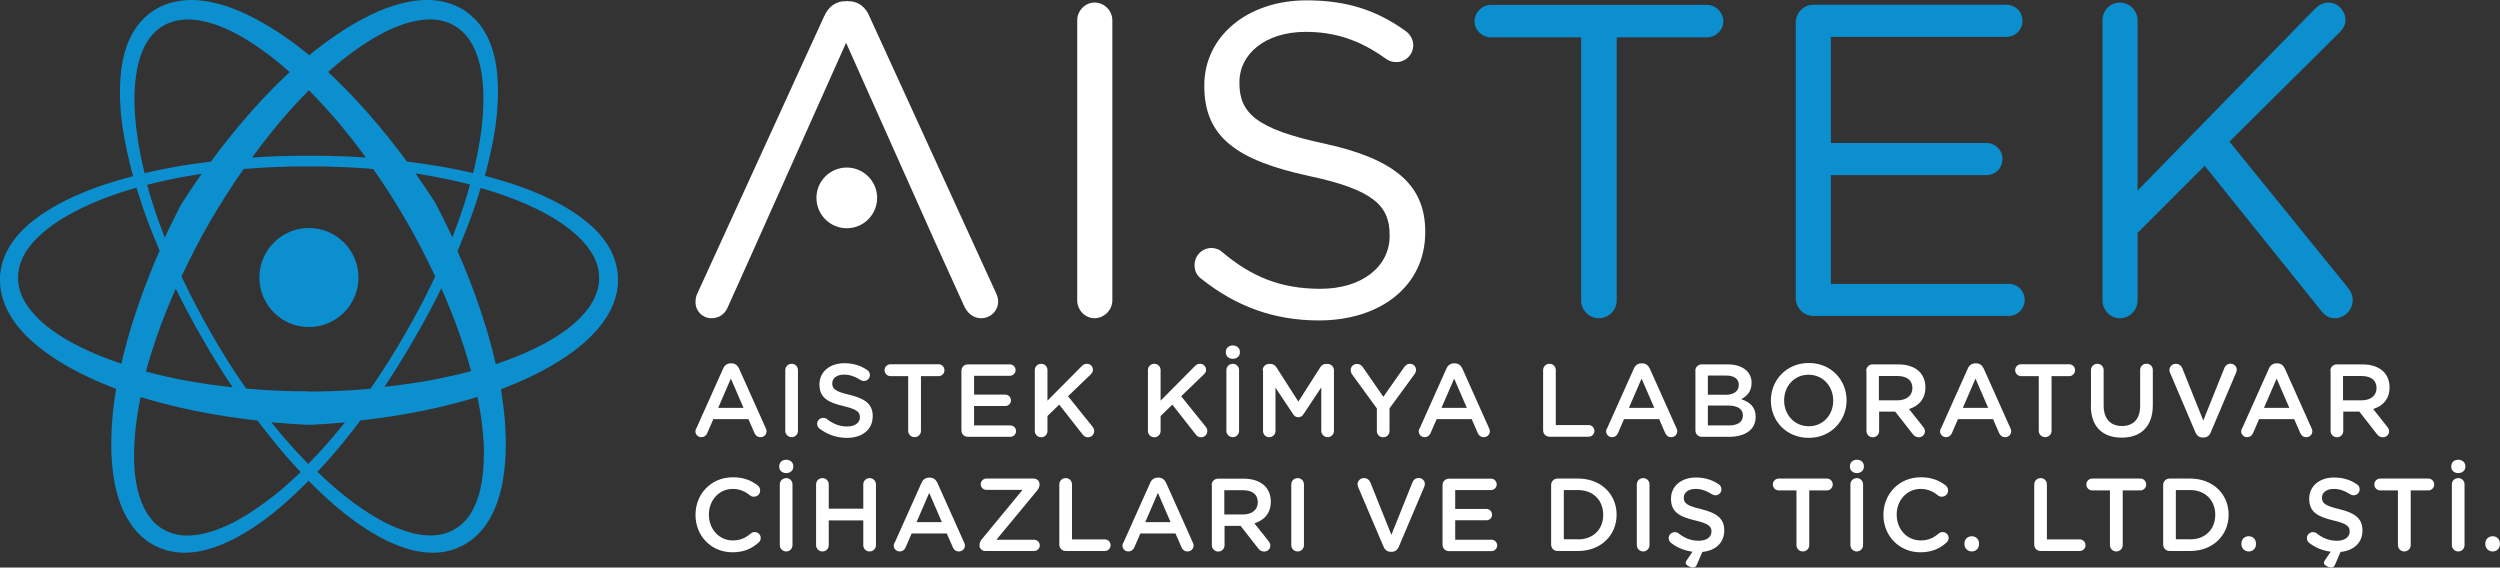 <?xml version="1.0" encoding="UTF-8"?><svg id="a" xmlns="http://www.w3.org/2000/svg" viewBox="0 0 215.02 48.81"><rect x="0" y="0" width="215.02" height="48.81" fill="#333333" stroke="none"/><defs><style>.b{fill:#fff;}.c{fill:#0c8fcf;}</style></defs><g><path class="b" d="M94.14,.22c-.8,0-1.49,.69-1.49,1.53V25.84c0,.84,.69,1.53,1.49,1.53s1.53-.69,1.53-1.53V1.75c0-.84-.69-1.53-1.53-1.53m19.72,12.12c-5.89-1.26-7.26-2.67-7.26-5.2v-.08c0-2.41,2.22-4.32,5.7-4.32,2.49,0,4.66,.69,6.92,2.33,.27,.19,.54,.27,.88,.27,.8,0,1.45-.65,1.45-1.45,0-.57-.34-.99-.65-1.22C118.45,.91,115.89,.03,112.37,.03c-5.08,0-8.79,3.1-8.79,7.3v.08c0,4.4,2.83,6.38,8.98,7.72,5.62,1.19,6.96,2.6,6.96,5.08v.08c0,2.64-2.37,4.55-5.96,4.55-3.4,0-5.92-1.03-8.45-3.17-.19-.19-.54-.34-.92-.34-.8,0-1.45,.65-1.45,1.49,0,.5,.23,.92,.57,1.15,2.98,2.37,6.23,3.59,10.13,3.59,5.31,0,9.14-2.98,9.14-7.57v-.08c0-4.09-2.75-6.27-8.72-7.57Zm-41.03,2.07c-1.44,0-2.61,1.17-2.61,2.61s1.17,2.61,2.61,2.61,2.61-1.17,2.61-2.61-1.17-2.61-2.61-2.61Zm1.97-12.96c-.34-.84-.96-1.35-1.87-1.35h-.16c-.96,0-1.53,.51-1.91,1.35l-10.86,23.74c-.16,.31-.18,.58-.18,.81,0,.76,.61,1.37,1.37,1.37,.68,0,1.19-.38,1.44-1.03l2.34-5.21,7.8-17.45,7.34,16.43,.13,.3,2.66,5.86c.27,.61,.76,1.1,1.49,1.1,.81,0,1.46-.65,1.46-1.44,0-.24-.07-.51-.2-.76L74.8,1.45Z"/><path class="c" d="M172.76,24.42h-15.29V15.06h13.38c.77,0,1.38-.61,1.38-1.38s-.61-1.38-1.38-1.38h-13.38V3.17h15.1c.76,0,1.38-.61,1.38-1.38s-.61-1.38-1.38-1.38h-16.63c-.8,0-1.49,.69-1.49,1.53V25.64c0,.84,.69,1.53,1.49,1.53h16.82c.76,0,1.38-.61,1.38-1.38s-.61-1.38-1.38-1.38m29.16,.31l-10.17-12.54,9.48-9.4c.31-.31,.5-.65,.5-1.07,0-.76-.65-1.49-1.45-1.49-.5,0-.84,.23-1.18,.54l-15.25,15.63V1.75c0-.84-.69-1.53-1.53-1.53s-1.49,.69-1.49,1.53V25.84c0,.84,.69,1.53,1.49,1.53,.84,0,1.53-.69,1.53-1.53v-5.81l5.77-5.77,9.98,12.42c.27,.38,.65,.69,1.22,.69,.84,0,1.53-.73,1.53-1.53,0-.46-.15-.77-.42-1.11ZM146.81,.42h-18.58c-.76,0-1.41,.65-1.41,1.41s.65,1.38,1.41,1.38h7.76V25.84c0,.84,.69,1.53,1.53,1.53s1.53-.69,1.53-1.53V3.21h7.76c.76,0,1.41-.61,1.41-1.38s-.65-1.41-1.41-1.41Z"/></g><path class="c" d="M48.12,31.03c.79-.49,1.55-1.04,2.25-1.67,.7-.64,1.36-1.36,1.88-2.22,.13-.22,.24-.44,.36-.67,.1-.24,.2-.47,.28-.72l.1-.38,.05-.19,.04-.22c.02-.14,.04-.29,.06-.43,.01-.08,.01-.13,.01-.18v-.15c.03-1.04-.26-2.06-.73-2.87-.47-.82-1.07-1.48-1.7-2.03-.63-.55-1.3-1-1.97-1.41-1.34-.79-2.7-1.38-4.02-1.85-1.04-.36-2.05-.66-3.03-.92,.27-.98,.51-2.01,.72-3.08,.26-1.38,.42-2.85,.41-4.4-.02-.78-.07-1.58-.23-2.41-.16-.82-.43-1.67-.91-2.49-.13-.2-.26-.4-.4-.6l-.24-.28c-.08-.09-.16-.19-.27-.28-.2-.18-.45-.41-.58-.5l-.24-.18s-.1-.06-.1-.06l-.04-.02-.08-.05-.17-.09c-.92-.5-1.98-.71-2.98-.68-1,.02-1.95,.23-2.85,.52-.9,.3-1.75,.68-2.57,1.12-1.63,.88-3.14,1.93-4.57,3.11-1.43-1.18-2.94-2.23-4.58-3.11-.82-.43-1.67-.82-2.57-1.12C18.53,.23,17.57,.02,16.57,0c-.25,0-.51,.01-.76,.03-.26,.04-.51,.06-.76,.12l-.38,.1-.19,.05-.21,.08c-.14,.05-.27,.11-.4,.16-.08,.03-.11,.05-.16,.08l-.13,.07c-.91,.49-1.65,1.25-2.12,2.07-.48,.82-.75,1.67-.91,2.49-.16,.82-.22,1.63-.23,2.41-.02,1.56,.15,3.03,.41,4.4,.21,1.08,.45,2.11,.72,3.09-.98,.26-1.99,.56-3.03,.92-1.32,.47-2.68,1.06-4.02,1.85-.67,.4-1.33,.86-1.97,1.41-.63,.55-1.23,1.21-1.7,2.03-.11,.21-.22,.42-.32,.65l-.13,.35c-.04,.12-.09,.23-.11,.37-.06,.26-.13,.59-.14,.75l-.03,.3c0-.05,0,.11,0,.12v.34c.03,1.04,.38,2.07,.9,2.92,.52,.86,1.17,1.58,1.87,2.21,.71,.63,1.47,1.17,2.25,1.67,1.57,.97,3.24,1.76,4.97,2.4-.31,1.82-.46,3.67-.41,5.52,.04,.93,.13,1.86,.32,2.79,.2,.93,.5,1.85,.98,2.73,.13,.22,.26,.43,.4,.64,.16,.2,.31,.41,.48,.6l.27,.28,.14,.14,.17,.14c.11,.09,.23,.18,.34,.27,.06,.05,.1,.07,.15,.1l.13,.08c.88,.55,1.91,.8,2.85,.81,.95,0,1.82-.19,2.61-.46,.79-.27,1.52-.62,2.2-1,1.36-.77,2.54-1.64,3.61-2.56,.83-.72,1.6-1.45,2.31-2.17,.71,.72,1.48,1.45,2.31,2.17,1.07,.91,2.25,1.79,3.61,2.56,.68,.38,1.41,.73,2.2,1,.79,.27,1.67,.46,2.61,.46,.24-.01,.48-.02,.72-.05l.36-.06c.12-.02,.24-.04,.38-.09,.26-.08,.58-.18,.72-.26l.27-.12s.1-.05,.1-.05l.04-.02,.08-.05,.17-.1c.89-.54,1.61-1.36,2.08-2.24,.48-.88,.78-1.8,.98-2.73,.19-.93,.28-1.86,.32-2.78,.06-1.85-.1-3.69-.41-5.51,1.73-.65,3.41-1.43,4.98-2.41m-3.81-13.93c1.26,.49,2.53,1.09,3.74,1.86,.6,.39,1.18,.83,1.72,1.33,.53,.5,1.01,1.07,1.35,1.72,.34,.65,.51,1.37,.46,2.11,0,.1,0,.21-.03,.29l-.05,.26c-.02,.17-.1,.35-.15,.53-.06,.18-.15,.35-.22,.52-.1,.17-.19,.33-.29,.5-.86,1.3-2.22,2.31-3.67,3.13-1.4,.78-2.9,1.41-4.47,1.93-.25-1.1-.55-2.19-.88-3.28-.55-1.79-1.19-3.56-1.92-5.3-.16-.38-.32-.76-.49-1.14,.29-.7,.59-1.44,.9-2.23,.38-.99,.75-2.06,1.09-3.2,.95,.27,1.92,.59,2.91,.97Zm-17.74,22.77c-.81-.83-1.55-1.65-2.23-2.44-.33-.39-.65-.78-.95-1.15,.11,.01,.22,.02,.34,.03l1.44,.11,1.37,.08h.38l.35-.03,.71-.04,1.42-.11c.11,0,.22-.02,.33-.03-.3,.37-.61,.75-.94,1.14-.67,.79-1.41,1.62-2.23,2.44Zm0-6.25c-1.79,0-3.57-.08-5.34-.24-.12-.17-.23-.33-.34-.49-.9-1.3-1.54-2.37-1.98-3.09-.43-.73-.66-1.12-.66-1.12-.01-.02-.23-.41-.64-1.14-.4-.74-1-1.83-1.68-3.26-.08-.18-.17-.36-.26-.54,.75-1.61,1.57-3.19,2.46-4.74,.9-1.54,1.86-3.05,2.88-4.5,.2-.02,.4-.03,.6-.05,1.58-.12,2.82-.15,3.67-.17,.84,0,1.29,0,1.3,0,.02,0,.47,0,1.31,0,.84,.02,2.09,.05,3.67,.17,.19,.01,.4,.03,.6,.05,1.02,1.45,1.98,2.96,2.87,4.5,.89,1.55,1.71,3.13,2.46,4.74-.09,.19-.17,.37-.26,.54-.68,1.43-1.28,2.52-1.69,3.27-.42,.74-.64,1.13-.64,1.13-.01,.02-.24,.41-.66,1.13-.44,.72-1.09,1.78-1.98,3.09-.11,.16-.22,.33-.34,.5-1.77,.16-3.55,.23-5.33,.24Zm-12.34-13.22c-.17-.45-.35-.91-.52-1.39-.35-.98-.69-2.03-1-3.15,1.12-.29,2.21-.52,3.23-.71,.51-.09,1-.17,1.47-.24-.07,.09-.13,.18-.2,.28l-.81,1.19-.75,1.15-.1,.18-.08,.16-.16,.32-.32,.63-.62,1.28c-.05,.1-.09,.2-.14,.3Zm.95,4.39c.67,1.38,1.26,2.44,1.66,3.18,.42,.74,.65,1.14,.65,1.14h0s.23,.4,.66,1.14c.43,.71,1.06,1.75,1.92,3.02-1.44-.15-2.86-.36-4.27-.62-1.08-.21-2.14-.45-3.19-.73,.28-1.05,.61-2.09,.97-3.12,.47-1.35,1.01-2.69,1.6-4.01ZM26.57,7.76c.76,.77,1.5,1.58,2.22,2.4,.93,1.09,1.82,2.22,2.68,3.39-1.53-.11-2.75-.13-3.58-.15-.85,0-1.31,0-1.31,0h0s-.46,0-1.32,0c-.83,.02-2.05,.04-3.58,.15,.85-1.17,1.74-2.3,2.67-3.39,.72-.83,1.46-1.63,2.22-2.4Zm12.19,12.34l-.63-1.3-.62-1.22-.1-.18-.1-.15-.19-.3-.39-.59-.8-1.17c-.06-.09-.13-.18-.19-.27,.47,.07,.96,.15,1.46,.24,1.02,.19,2.11,.42,3.23,.71-.31,1.12-.65,2.17-1,3.15-.17,.48-.35,.95-.52,1.4-.05-.1-.09-.21-.14-.31Zm-3.78,10.14c.43-.74,.66-1.13,.66-1.13h0s.23-.4,.66-1.15c.4-.73,.99-1.79,1.66-3.17,.58,1.32,1.12,2.66,1.59,4.01,.36,1.03,.69,2.08,.97,3.12-1.05,.28-2.12,.52-3.19,.73-1.41,.26-2.83,.47-4.27,.62,.86-1.27,1.48-2.31,1.92-3.03Zm-2.85-26.95c1.44-.85,2.99-1.52,4.54-1.61,.77-.05,1.53,.08,2.19,.41,.67,.33,1.19,.84,1.59,1.45,.39,.62,.65,1.31,.82,2.03,.17,.71,.25,1.44,.29,2.15,.06,1.44-.05,2.84-.26,4.17-.16,1.04-.37,2.05-.61,3-1.16-.27-2.27-.49-3.32-.66-.83-.13-1.62-.24-2.37-.33-.25-.33-.49-.67-.75-1-1.15-1.5-2.36-2.94-3.63-4.31-.78-.83-1.58-1.63-2.4-2.4,1.23-1.1,2.53-2.08,3.9-2.9ZM11.84,11.89c-.21-1.33-.32-2.73-.26-4.17,.04-.72,.13-1.44,.29-2.15,.17-.71,.43-1.41,.82-2.03,.39-.62,.93-1.13,1.59-1.45,.09-.04,.18-.1,.27-.12l.25-.09c.16-.07,.36-.09,.53-.13,.18-.04,.38-.04,.56-.07,.19,0,.38,0,.58,0,1.56,.1,3.11,.77,4.54,1.61,1.37,.82,2.67,1.81,3.91,2.91-.83,.77-1.63,1.57-2.41,2.4-1.27,1.37-2.48,2.81-3.63,4.31-.25,.33-.5,.66-.74,.99-.75,.09-1.54,.2-2.38,.33-1.05,.17-2.16,.39-3.32,.66-.24-.96-.45-1.96-.61-3ZM5.97,29.35c-1.45-.82-2.81-1.83-3.67-3.13-.43-.64-.7-1.37-.74-2.1-.05-.75,.13-1.45,.46-2.1,.34-.65,.81-1.22,1.35-1.72,.53-.5,1.12-.94,1.72-1.33,1.22-.77,2.49-1.37,3.74-1.86,.99-.38,1.96-.7,2.91-.97,.34,1.14,.71,2.21,1.09,3.2,.3,.78,.6,1.52,.9,2.22-.17,.38-.33,.76-.49,1.14-.72,1.74-1.37,3.51-1.92,5.3-.33,1.08-.63,2.18-.88,3.28-1.56-.52-3.07-1.15-4.46-1.92Zm17.59,13.27c-1.05,.84-2.21,1.64-3.48,2.31-.64,.32-1.31,.61-2.01,.82-.7,.21-1.43,.33-2.16,.31-.73-.03-1.44-.24-2.06-.65-.08-.06-.18-.11-.24-.17l-.2-.17c-.14-.1-.25-.26-.38-.4-.12-.14-.22-.3-.34-.45-.1-.17-.19-.33-.29-.5-.69-1.4-.89-3.08-.87-4.74,.02-1.6,.23-3.22,.56-4.83,1.08,.33,2.18,.62,3.28,.88,1.82,.42,3.68,.75,5.55,.99,.41,.05,.82,.1,1.23,.15,.46,.6,.95,1.24,1.48,1.89,.67,.82,1.41,1.68,2.23,2.54-.71,.69-1.47,1.37-2.29,2.03Zm3.01-23.01c-2.35,0-4.26,1.91-4.26,4.26s1.91,4.26,4.26,4.26,4.26-1.91,4.26-4.26-1.91-4.26-4.26-4.26Zm15.04,19.36c.01,1.67-.18,3.34-.87,4.74-.34,.7-.84,1.29-1.45,1.69-.62,.42-1.32,.62-2.05,.65-.73,.03-1.46-.09-2.16-.31-.7-.21-1.37-.5-2.01-.82-1.27-.67-2.43-1.47-3.48-2.31-.82-.66-1.58-1.35-2.29-2.03,.82-.87,1.56-1.72,2.23-2.54,.53-.65,1.02-1.28,1.47-1.88,.41-.05,.82-.09,1.24-.15,1.87-.24,3.73-.57,5.55-.99,1.1-.26,2.2-.55,3.28-.88,.33,1.62,.54,3.23,.56,4.83Z"/><g><path class="b" d="M59.89,36.85l2.31-5.16c.12-.28,.35-.44,.66-.44h.05c.31,0,.52,.17,.65,.44l2.31,5.16c.04,.08,.06,.16,.06,.23,0,.29-.22,.52-.52,.52-.26,0-.44-.15-.53-.38l-.51-1.17h-3.02l-.52,1.2c-.09,.22-.28,.35-.51,.35-.28,0-.51-.22-.51-.51,0-.08,.03-.16,.07-.25m4.07-1.76l-1.09-2.52-1.09,2.52h2.19Z"/><path class="b" d="M67.54,31.83c0-.3,.24-.54,.55-.54s.54,.24,.54,.54v5.23c0,.3-.24,.54-.54,.54s-.55-.24-.55-.54v-5.23Z"/><path class="b" d="M70.49,36.87c-.12-.09-.21-.24-.21-.42,0-.28,.23-.51,.52-.51,.15,0,.25,.04,.32,.1,.52,.41,1.07,.64,1.74,.64s1.1-.32,1.1-.78v-.02c0-.44-.25-.68-1.41-.95-1.33-.32-2.07-.71-2.07-1.86v-.02c0-1.07,.89-1.81,2.13-1.81,.78,0,1.41,.2,1.97,.58,.12,.07,.24,.22,.24,.44,0,.28-.23,.51-.52,.51-.11,0-.2-.03-.28-.08-.48-.31-.94-.47-1.43-.47-.64,0-1.01,.33-1.01,.74v.02c0,.48,.28,.69,1.49,.98,1.32,.32,1.99,.79,1.99,1.82v.02c0,1.17-.92,1.86-2.22,1.86-.85,0-1.65-.27-2.34-.78"/><path class="b" d="M78.1,32.35h-1.51c-.28,0-.51-.23-.51-.51s.22-.51,.51-.51h4.14c.28,0,.5,.23,.5,.51s-.22,.51-.5,.51h-1.52v4.71c0,.3-.25,.54-.55,.54s-.55-.24-.55-.54v-4.71Z"/><path class="b" d="M82.69,37.01v-5.12c0-.31,.24-.55,.55-.55h3.62c.27,0,.49,.22,.49,.49s-.22,.49-.49,.49h-3.08v1.62h2.68c.27,0,.49,.22,.49,.5s-.22,.48-.49,.48h-2.68v1.67h3.12c.27,0,.49,.22,.49,.49s-.22,.49-.49,.49h-3.66c-.31,0-.55-.24-.55-.55"/><path class="b" d="M89,31.83c0-.3,.24-.54,.55-.54s.54,.24,.54,.54v2.63l2.95-2.97c.12-.13,.26-.2,.45-.2,.3,0,.51,.24,.51,.51,0,.17-.07,.29-.2,.41l-1.94,1.87,2.1,2.61c.09,.12,.15,.22,.15,.39,0,.3-.24,.53-.55,.53-.21,0-.35-.11-.46-.26l-2-2.55-1.01,.98v1.29c0,.3-.24,.54-.54,.54s-.55-.24-.55-.54v-5.23Z"/><path class="b" d="M98.73,31.83c0-.3,.24-.54,.55-.54s.54,.24,.54,.54v2.63l2.95-2.97c.12-.13,.26-.2,.45-.2,.3,0,.51,.24,.51,.51,0,.17-.07,.29-.2,.41l-1.94,1.87,2.1,2.61c.09,.12,.15,.22,.15,.39,0,.3-.24,.53-.55,.53-.21,0-.35-.11-.46-.26l-2-2.55-1.01,.98v1.29c0,.3-.24,.54-.54,.54s-.55-.24-.55-.54v-5.23Z"/><path class="b" d="M106.64,30.32c0,.33-.28,.54-.61,.54s-.6-.21-.6-.54v-.06c0-.33,.27-.55,.6-.55s.61,.22,.61,.55v.06Zm-1.16,1.51c0-.3,.24-.54,.55-.54s.54,.24,.54,.54v5.23c0,.3-.24,.54-.54,.54s-.55-.24-.55-.54v-5.23Z"/><path class="b" d="M108.6,31.85c0-.3,.24-.55,.55-.55h.12c.24,0,.4,.12,.51,.29l1.89,2.95,1.89-2.96c.12-.19,.28-.28,.5-.28h.12c.31,0,.55,.25,.55,.55v5.21c0,.3-.24,.54-.55,.54-.29,0-.54-.25-.54-.54v-3.74l-1.52,2.29c-.12,.18-.26,.28-.46,.28s-.34-.11-.45-.28l-1.51-2.27v3.73c0,.3-.24,.53-.54,.53s-.53-.23-.53-.53v-5.22Z"/><path class="b" d="M118.43,35.14l-2.14-2.94c-.07-.11-.12-.23-.12-.38,0-.29,.24-.52,.55-.52,.24,0,.4,.13,.53,.33l1.73,2.5,1.76-2.51c.13-.2,.29-.33,.52-.33,.32,0,.53,.24,.53,.53,0,.15-.07,.28-.15,.39l-2.13,2.91v1.95c0,.3-.24,.54-.55,.54s-.54-.24-.54-.54v-1.92Z"/><path class="b" d="M122.1,36.85l2.31-5.16c.12-.28,.35-.44,.66-.44h.05c.31,0,.52,.17,.65,.44l2.31,5.16c.04,.08,.06,.16,.06,.23,0,.29-.22,.52-.52,.52-.26,0-.44-.15-.53-.38l-.51-1.17h-3.02l-.52,1.2c-.09,.22-.28,.35-.51,.35-.28,0-.51-.22-.51-.51,0-.08,.03-.16,.07-.25m4.07-1.76l-1.09-2.52-1.09,2.52h2.19Z"/><path class="b" d="M132.72,31.83c0-.3,.24-.54,.55-.54s.54,.24,.54,.54v4.73h2.82c.28,0,.5,.22,.5,.5s-.22,.5-.5,.5h-3.36c-.31,0-.55-.24-.55-.55v-5.18Z"/><path class="b" d="M138.22,36.85l2.31-5.16c.12-.28,.35-.44,.66-.44h.05c.31,0,.52,.17,.65,.44l2.31,5.16c.04,.08,.06,.16,.06,.23,0,.29-.22,.52-.52,.52-.26,0-.44-.15-.53-.38l-.51-1.17h-3.02l-.52,1.2c-.09,.22-.28,.35-.51,.35-.28,0-.51-.22-.51-.51,0-.08,.03-.16,.07-.25m4.07-1.76l-1.09-2.52-1.09,2.52h2.19Z"/><path class="b" d="M145.81,31.89c0-.31,.24-.55,.55-.55h2.24c.71,0,1.27,.2,1.63,.55,.28,.28,.42,.61,.42,1.03v.02c0,.75-.43,1.15-.89,1.39,.73,.25,1.24,.67,1.24,1.51v.02c0,1.11-.92,1.71-2.3,1.71h-2.33c-.31,0-.55-.24-.55-.55v-5.12Zm2.57,2.07c.7,0,1.17-.28,1.17-.85v-.02c0-.49-.39-.79-1.09-.79h-1.57v1.65h1.49Zm.32,2.63c.75,0,1.2-.29,1.2-.85v-.02c0-.52-.42-.84-1.28-.84h-1.73v1.71h1.81Z"/><path class="b" d="M152.31,34.46v-.02c0-1.75,1.35-3.22,3.26-3.22s3.25,1.45,3.25,3.2v.02c0,1.75-1.35,3.22-3.26,3.22s-3.25-1.45-3.25-3.2m5.36,0v-.02c0-1.21-.88-2.21-2.12-2.21s-2.1,.99-2.1,2.2v.02c0,1.21,.88,2.21,2.12,2.21s2.1-.98,2.1-2.19Z"/><path class="b" d="M160.51,31.89c0-.31,.24-.55,.55-.55h2.22c.78,0,1.4,.23,1.8,.62,.33,.34,.52,.8,.52,1.34v.02c0,1-.58,1.6-1.41,1.86l1.19,1.5c.11,.13,.18,.25,.18,.42,0,.3-.26,.51-.52,.51-.25,0-.41-.12-.53-.28l-1.51-1.93h-1.38v1.67c0,.3-.24,.54-.54,.54s-.55-.24-.55-.54v-5.18Zm2.69,2.54c.78,0,1.28-.41,1.28-1.04v-.02c0-.67-.48-1.03-1.29-1.03h-1.59v2.09h1.6Z"/><path class="b" d="M166.94,36.85l2.31-5.16c.12-.28,.35-.44,.66-.44h.05c.31,0,.52,.17,.65,.44l2.31,5.16c.04,.08,.06,.16,.06,.23,0,.29-.22,.52-.52,.52-.26,0-.44-.15-.53-.38l-.51-1.17h-3.02l-.52,1.2c-.09,.22-.28,.35-.51,.35-.28,0-.51-.22-.51-.51,0-.08,.03-.16,.07-.25m4.07-1.76l-1.09-2.52-1.09,2.52h2.19Z"/><path class="b" d="M175.34,32.35h-1.51c-.28,0-.51-.23-.51-.51s.22-.51,.51-.51h4.14c.28,0,.5,.23,.5,.51s-.22,.51-.5,.51h-1.52v4.71c0,.3-.25,.54-.55,.54s-.55-.24-.55-.54v-4.71Z"/><path class="b" d="M179.84,34.92v-3.09c0-.3,.24-.54,.55-.54s.54,.24,.54,.54v3.04c0,1.16,.6,1.77,1.57,1.77s1.57-.58,1.57-1.73v-3.09c0-.3,.24-.54,.55-.54s.54,.24,.54,.54v3.03c0,1.86-1.05,2.79-2.68,2.79s-2.65-.93-2.65-2.74"/><path class="b" d="M188.83,37.2l-2.18-5.12c-.04-.08-.06-.16-.06-.26,0-.29,.24-.53,.55-.53,.28,0,.47,.16,.56,.39l1.8,4.49,1.82-4.53c.07-.19,.27-.36,.52-.36,.3,0,.54,.23,.54,.52,0,.08-.03,.17-.05,.23l-2.19,5.16c-.12,.28-.32,.44-.63,.44h-.06c-.3,0-.51-.17-.62-.44"/><path class="b" d="M192.84,36.85l2.31-5.16c.12-.28,.35-.44,.66-.44h.05c.31,0,.52,.17,.65,.44l2.31,5.16c.04,.08,.06,.16,.06,.23,0,.29-.22,.52-.52,.52-.26,0-.44-.15-.53-.38l-.51-1.17h-3.02l-.52,1.2c-.09,.22-.28,.35-.51,.35-.28,0-.51-.22-.51-.51,0-.08,.03-.16,.07-.25m4.07-1.76l-1.09-2.52-1.09,2.52h2.19Z"/><path class="b" d="M200.43,31.89c0-.31,.24-.55,.55-.55h2.22c.78,0,1.4,.23,1.8,.62,.33,.34,.52,.8,.52,1.34v.02c0,1-.58,1.6-1.41,1.86l1.19,1.5c.11,.13,.18,.25,.18,.42,0,.3-.26,.51-.52,.51-.25,0-.41-.12-.53-.28l-1.51-1.93h-1.38v1.67c0,.3-.24,.54-.54,.54s-.55-.24-.55-.54v-5.18Zm2.69,2.54c.78,0,1.28-.41,1.28-1.04v-.02c0-.67-.48-1.03-1.29-1.03h-1.59v2.09h1.6Z"/></g><g><path class="b" d="M59.82,44.29v-.02c0-1.77,1.33-3.22,3.21-3.22,.96,0,1.59,.28,2.14,.7,.12,.09,.21,.24,.21,.44,0,.3-.24,.53-.54,.53-.15,0-.26-.05-.33-.11-.43-.35-.89-.56-1.49-.56-1.18,0-2.05,.98-2.05,2.2v.02c0,1.22,.86,2.21,2.05,2.21,.66,0,1.1-.21,1.56-.6,.08-.07,.2-.12,.33-.12,.28,0,.52,.23,.52,.51,0,.17-.08,.3-.18,.39-.59,.52-1.25,.84-2.26,.84-1.82,0-3.17-1.41-3.17-3.2"/><path class="b" d="M68.23,40.15c0,.33-.28,.54-.61,.54s-.6-.21-.6-.54v-.06c0-.33,.27-.55,.6-.55s.61,.22,.61,.55v.06Zm-1.16,1.51c0-.3,.24-.54,.55-.54s.54,.24,.54,.54v5.23c0,.3-.24,.54-.54,.54s-.55-.24-.55-.54v-5.23Z"/><path class="b" d="M70.19,41.66c0-.3,.24-.54,.55-.54s.54,.24,.54,.54v2.09h2.97v-2.09c0-.3,.24-.54,.54-.54s.55,.24,.55,.54v5.23c0,.3-.24,.54-.55,.54s-.54-.24-.54-.54v-2.13h-2.97v2.13c0,.3-.24,.54-.54,.54s-.55-.24-.55-.54v-5.23Z"/><path class="b" d="M76.95,46.68l2.31-5.16c.12-.28,.35-.44,.66-.44h.05c.31,0,.52,.17,.65,.44l2.31,5.16c.04,.08,.06,.16,.06,.23,0,.29-.22,.52-.52,.52-.26,0-.44-.15-.53-.38l-.51-1.17h-3.02l-.52,1.2c-.09,.22-.28,.35-.51,.35-.28,0-.51-.22-.51-.51,0-.08,.03-.16,.07-.25m4.07-1.76l-1.09-2.52-1.09,2.52h2.19Z"/><path class="b" d="M84.25,46.91v-.03c0-.19,.07-.36,.2-.51l3.5-4.24h-3.12c-.26,0-.48-.21-.48-.48s.22-.49,.48-.49h4.09c.27,0,.49,.22,.49,.48v.03c0,.19-.07,.35-.2,.51l-3.51,4.24h3.24c.27,0,.49,.22,.49,.49s-.22,.48-.49,.48h-4.21c-.26,0-.49-.22-.49-.48"/><path class="b" d="M91.11,41.66c0-.3,.24-.54,.55-.54s.54,.24,.54,.54v4.73h2.82c.28,0,.5,.22,.5,.5s-.22,.5-.5,.5h-3.36c-.31,0-.55-.24-.55-.55v-5.18Z"/><path class="b" d="M96.62,46.68l2.31-5.16c.12-.28,.35-.44,.66-.44h.05c.31,0,.52,.17,.65,.44l2.31,5.16c.04,.08,.06,.16,.06,.23,0,.29-.22,.52-.52,.52-.26,0-.44-.15-.53-.38l-.51-1.17h-3.02l-.52,1.2c-.09,.22-.28,.35-.51,.35-.28,0-.51-.22-.51-.51,0-.08,.03-.16,.07-.25m4.07-1.76l-1.09-2.52-1.09,2.52h2.19Z"/><path class="b" d="M104.21,41.72c0-.31,.24-.55,.55-.55h2.22c.78,0,1.4,.23,1.8,.62,.33,.34,.52,.8,.52,1.34v.02c0,1-.58,1.6-1.41,1.86l1.19,1.5c.11,.13,.18,.25,.18,.42,0,.3-.26,.51-.52,.51-.25,0-.41-.12-.53-.28l-1.51-1.93h-1.38v1.67c0,.3-.24,.54-.54,.54s-.55-.24-.55-.54v-5.18Zm2.69,2.53c.78,0,1.28-.41,1.28-1.04v-.02c0-.67-.48-1.03-1.29-1.03h-1.59v2.09h1.6Z"/><path class="b" d="M111.06,41.66c0-.3,.24-.54,.55-.54s.54,.24,.54,.54v5.23c0,.3-.24,.54-.54,.54s-.55-.24-.55-.54v-5.23Z"/><path class="b" d="M119,47.03l-2.18-5.12c-.04-.08-.06-.16-.06-.26,0-.29,.24-.53,.55-.53,.28,0,.47,.16,.56,.39l1.8,4.49,1.82-4.53c.07-.19,.27-.36,.52-.36,.3,0,.54,.23,.54,.52,0,.08-.03,.17-.05,.23l-2.19,5.16c-.12,.28-.32,.44-.63,.44h-.06c-.3,0-.51-.17-.62-.44"/><path class="b" d="M124.07,46.84v-5.12c0-.31,.24-.55,.55-.55h3.62c.27,0,.49,.22,.49,.49s-.22,.49-.49,.49h-3.08v1.62h2.68c.27,0,.49,.22,.49,.5s-.22,.48-.49,.48h-2.68v1.67h3.12c.27,0,.49,.22,.49,.49s-.22,.49-.49,.49h-3.66c-.31,0-.55-.24-.55-.55"/><path class="b" d="M133.41,41.71c0-.31,.24-.55,.55-.55h1.77c1.96,0,3.31,1.34,3.31,3.1v.02c0,1.75-1.35,3.11-3.31,3.11h-1.77c-.31,0-.55-.24-.55-.55v-5.12Zm2.32,4.68c1.31,0,2.16-.88,2.16-2.1v-.02c0-1.22-.85-2.12-2.16-2.12h-1.23v4.23h1.23Z"/><path class="b" d="M140.78,41.66c0-.3,.24-.54,.55-.54s.54,.24,.54,.54v5.23c0,.3-.24,.54-.54,.54s-.55-.24-.55-.54v-5.23Z"/><path class="b" d="M146.42,47.46l-.47,1.09c-.07,.17-.16,.26-.35,.26-.21,0-.62-.2-.62-.39,0-.07,.03-.14,.07-.2l.52-.77c-.66-.08-1.29-.33-1.84-.75-.12-.09-.21-.24-.21-.42,0-.28,.23-.51,.52-.51,.15,0,.25,.04,.32,.1,.52,.41,1.07,.64,1.74,.64s1.1-.32,1.1-.78v-.02c0-.44-.25-.68-1.41-.95-1.33-.32-2.07-.71-2.07-1.86v-.02c0-1.07,.89-1.81,2.13-1.81,.78,0,1.41,.2,1.97,.58,.12,.07,.24,.22,.24,.44,0,.28-.23,.51-.52,.51-.11,0-.2-.03-.28-.08-.48-.31-.94-.47-1.43-.47-.64,0-1.01,.33-1.01,.74v.02c0,.48,.28,.69,1.49,.98,1.32,.32,1.99,.79,1.99,1.82v.02c0,1.06-.76,1.73-1.88,1.84"/><path class="b" d="M154.5,42.18h-1.51c-.28,0-.51-.23-.51-.51s.22-.51,.51-.51h4.14c.28,0,.5,.23,.5,.51s-.22,.51-.5,.51h-1.52v4.71c0,.3-.25,.54-.55,.54s-.55-.24-.55-.54v-4.71Z"/><path class="b" d="M160.31,40.15c0,.33-.28,.54-.6,.54s-.6-.21-.6-.54v-.06c0-.33,.27-.55,.6-.55s.6,.22,.6,.55v.06Zm-1.16,1.51c0-.3,.24-.54,.55-.54s.54,.24,.54,.54v5.23c0,.3-.24,.54-.54,.54s-.55-.24-.55-.54v-5.23Z"/><path class="b" d="M161.99,44.29v-.02c0-1.77,1.33-3.22,3.21-3.22,.96,0,1.59,.28,2.14,.7,.12,.09,.21,.24,.21,.44,0,.3-.24,.53-.54,.53-.15,0-.26-.05-.33-.11-.43-.35-.89-.56-1.49-.56-1.18,0-2.06,.98-2.06,2.2v.02c0,1.22,.86,2.21,2.06,2.21,.66,0,1.1-.21,1.56-.6,.08-.07,.2-.12,.33-.12,.28,0,.52,.23,.52,.51,0,.17-.08,.3-.18,.39-.59,.52-1.25,.84-2.26,.84-1.81,0-3.17-1.41-3.17-3.2"/><path class="b" d="M169.59,46.12c.36,0,.62,.27,.62,.61v.09c0,.35-.27,.61-.62,.61s-.63-.27-.63-.61v-.09c0-.35,.27-.61,.63-.61"/><path class="b" d="M174.96,41.66c0-.3,.24-.54,.55-.54s.54,.24,.54,.54v4.73h2.82c.28,0,.5,.22,.5,.5s-.22,.5-.5,.5h-3.36c-.31,0-.55-.24-.55-.55v-5.18Z"/><path class="b" d="M181.46,42.18h-1.51c-.28,0-.51-.23-.51-.51s.22-.51,.51-.51h4.14c.28,0,.5,.23,.5,.51s-.22,.51-.5,.51h-1.52v4.71c0,.3-.25,.54-.55,.54s-.55-.24-.55-.54v-4.71Z"/><path class="b" d="M186.05,41.71c0-.31,.24-.55,.55-.55h1.77c1.96,0,3.31,1.34,3.31,3.1v.02c0,1.75-1.35,3.11-3.31,3.11h-1.77c-.31,0-.55-.24-.55-.55v-5.12Zm2.32,4.68c1.31,0,2.16-.88,2.16-2.1v-.02c0-1.22-.85-2.12-2.16-2.12h-1.23v4.23h1.23Z"/><path class="b" d="M193.41,46.12c.36,0,.62,.27,.62,.61v.09c0,.35-.27,.61-.62,.61s-.63-.27-.63-.61v-.09c0-.35,.27-.61,.63-.61"/><path class="b" d="M201.31,47.46l-.47,1.09c-.07,.17-.16,.26-.35,.26-.21,0-.62-.2-.62-.39,0-.07,.03-.14,.07-.2l.52-.77c-.66-.08-1.29-.33-1.84-.75-.12-.09-.21-.24-.21-.42,0-.28,.23-.51,.52-.51,.15,0,.25,.04,.32,.1,.52,.41,1.07,.64,1.74,.64s1.1-.32,1.1-.78v-.02c0-.44-.25-.68-1.41-.95-1.33-.32-2.07-.71-2.07-1.86v-.02c0-1.07,.89-1.81,2.13-1.81,.78,0,1.41,.2,1.97,.58,.12,.07,.24,.22,.24,.44,0,.28-.23,.51-.52,.51-.11,0-.2-.03-.28-.08-.48-.31-.94-.47-1.43-.47-.64,0-1.01,.33-1.01,.74v.02c0,.48,.28,.69,1.49,.98,1.32,.32,1.99,.79,1.99,1.82v.02c0,1.06-.76,1.73-1.88,1.84"/><path class="b" d="M206.23,42.18h-1.51c-.28,0-.51-.23-.51-.51s.22-.51,.51-.51h4.14c.28,0,.5,.23,.5,.51s-.22,.51-.5,.51h-1.52v4.71c0,.3-.25,.54-.55,.54s-.55-.24-.55-.54v-4.71Z"/><path class="b" d="M212.04,40.15c0,.33-.28,.54-.61,.54s-.6-.21-.6-.54v-.06c0-.33,.27-.55,.6-.55s.61,.22,.61,.55v.06Zm-1.16,1.51c0-.3,.24-.54,.55-.54s.54,.24,.54,.54v5.23c0,.3-.24,.54-.54,.54s-.55-.24-.55-.54v-5.23Z"/><path class="b" d="M214.39,46.12c.36,0,.62,.27,.62,.61v.09c0,.35-.27,.61-.62,.61s-.63-.27-.63-.61v-.09c0-.35,.27-.61,.63-.61"/></g></svg>
